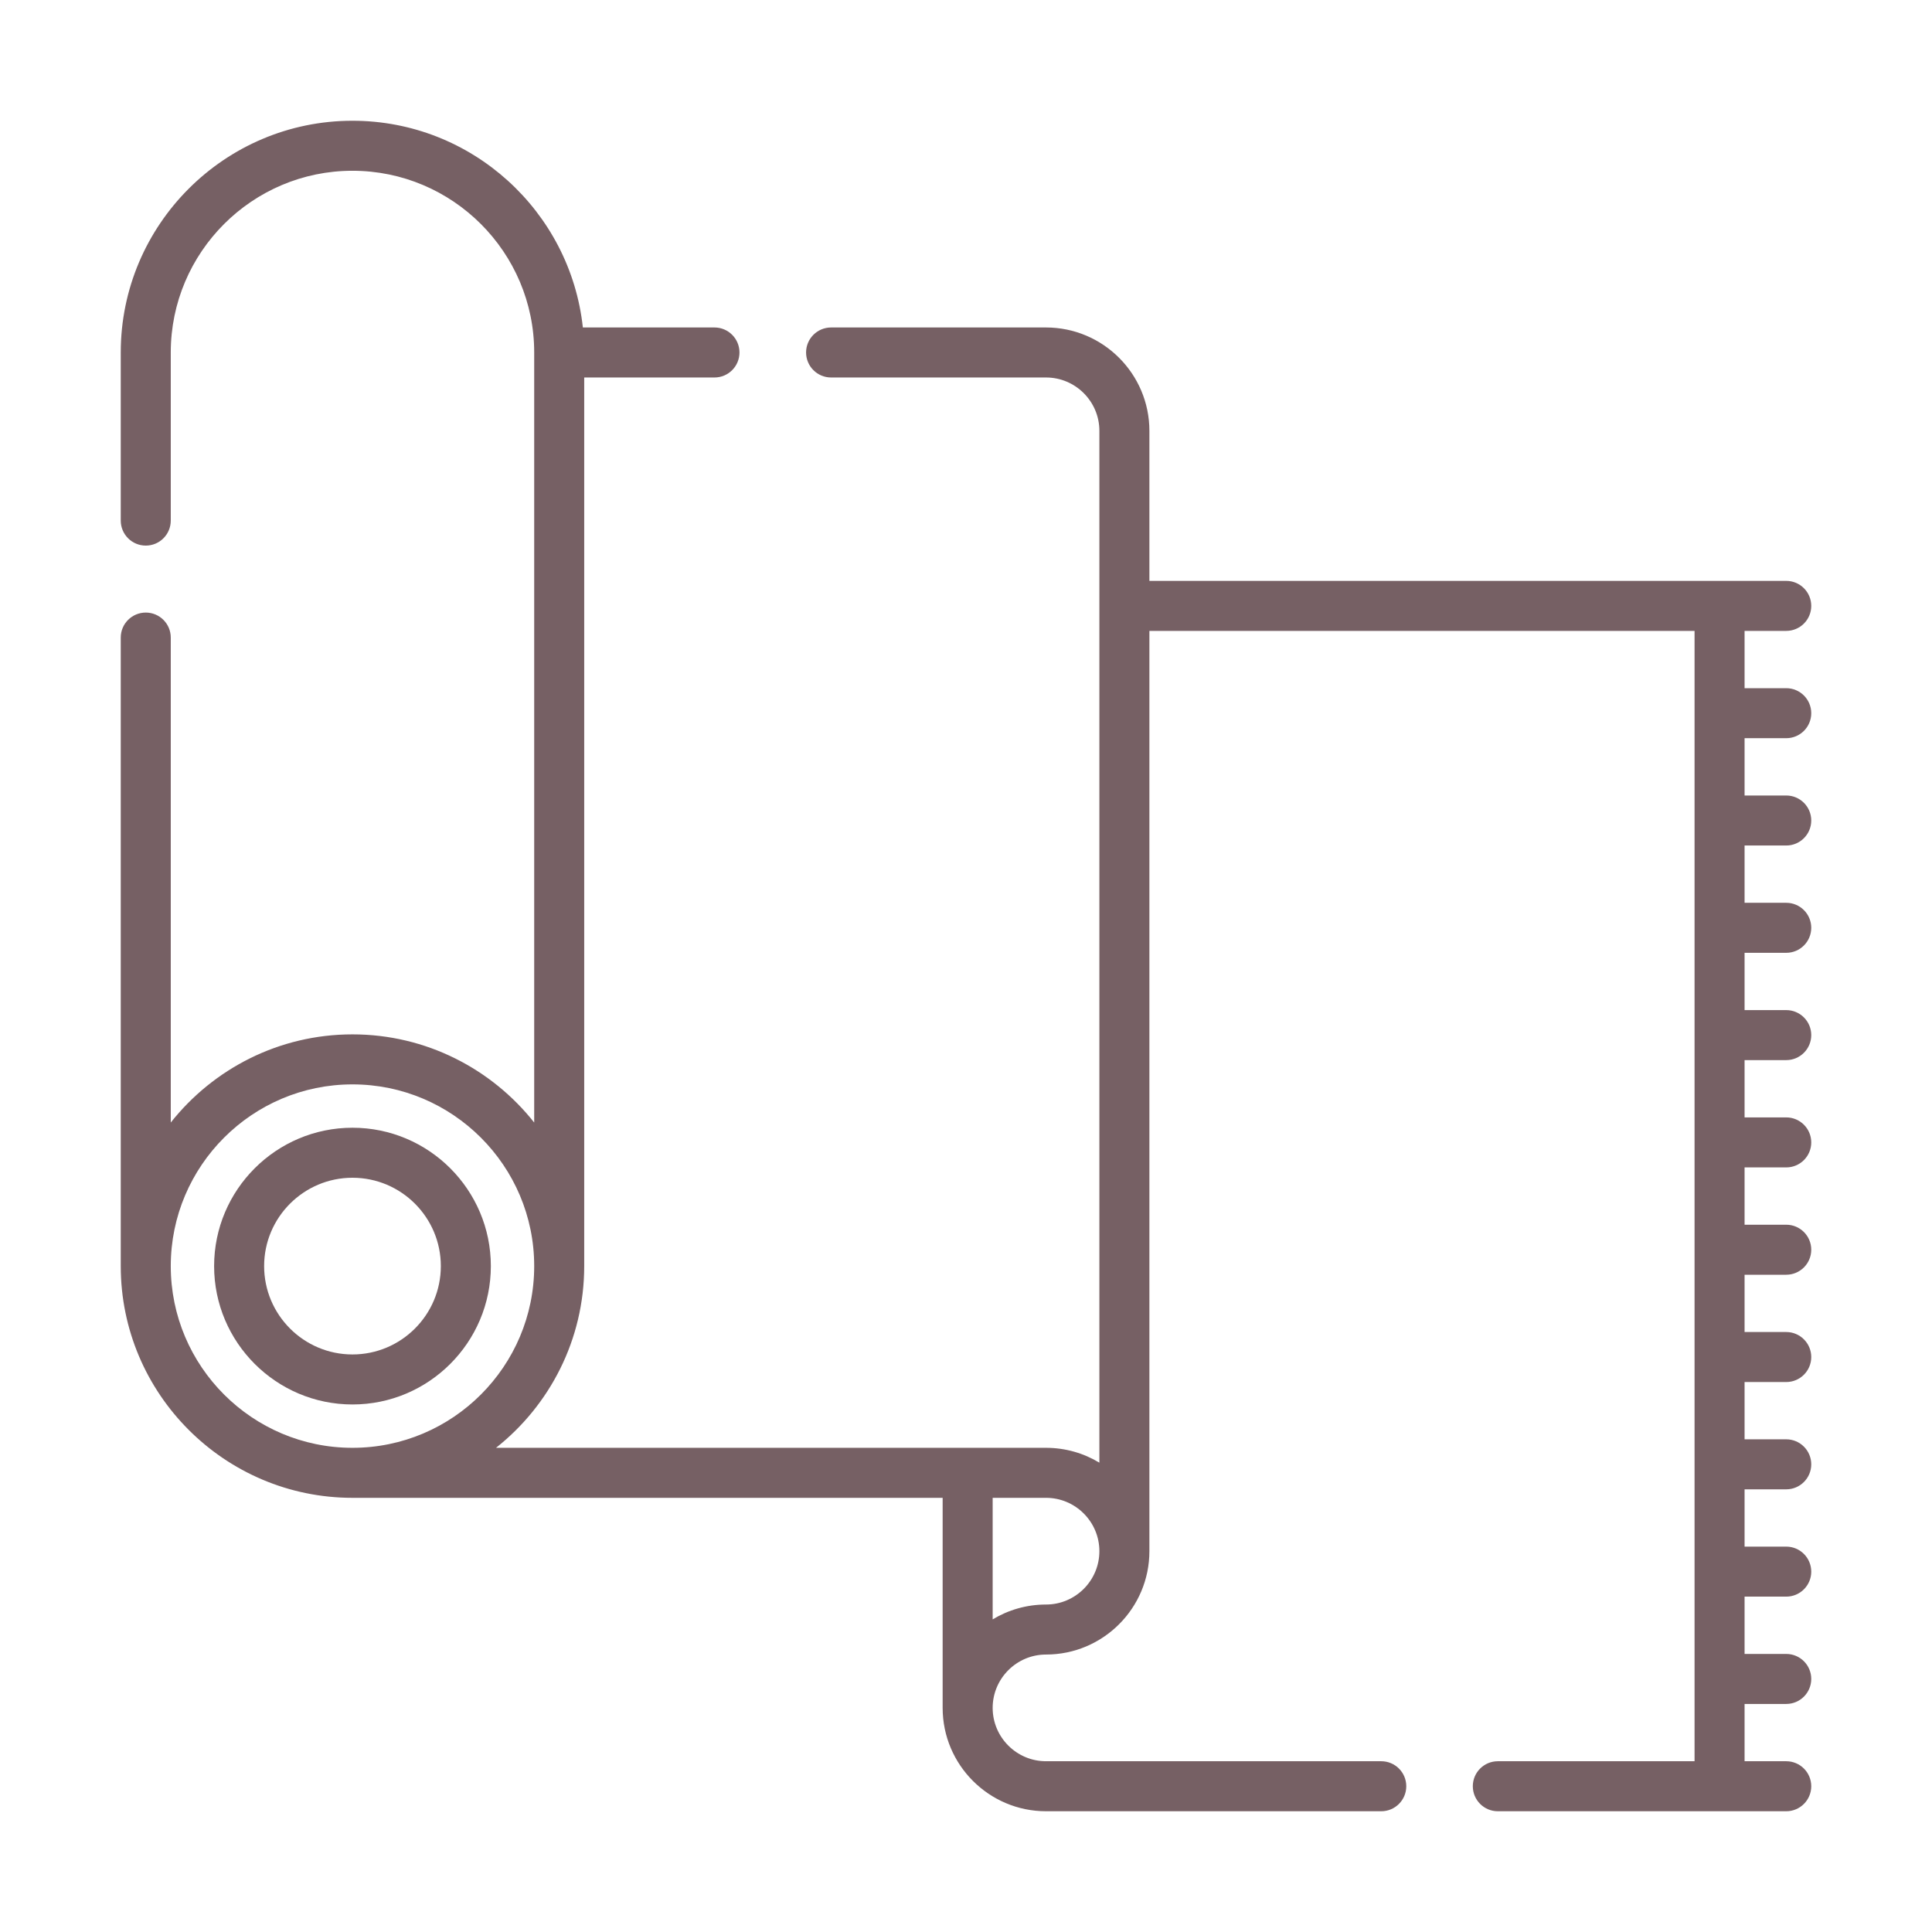 <?xml version="1.0" encoding="UTF-8"?>
<svg width="80px" height="80px" viewBox="0 0 80 80" version="1.1" xmlns="http://www.w3.org/2000/svg" xmlns:xlink="http://www.w3.org/1999/xlink">
    <!-- Generator: Sketch 58 (84663) - https://sketch.com -->
    <title>Assortimento continuo</title>
    <desc>Created with Sketch.</desc>
    <g id="Assortimento-continuo" stroke="none" stroke-width="1" fill="none" fill-rule="evenodd">
        <g id="mat" transform="translate(5, 5)" fill="#766064" fill-rule="nonzero">
            <path d="M15.325,47.426 C15.325,44.266 12.755,41.697 9.596,41.697 C6.436,41.697 3.866,44.266 3.866,47.426 C3.866,50.585 6.436,53.156 9.596,53.156 C12.755,53.156 15.325,50.585 15.325,47.426 L15.325,47.426 Z M5.937,47.426 C5.937,45.409 7.578,43.768 9.595,43.768 C11.613,43.768 13.254,45.409 13.254,47.426 C13.254,49.444 11.613,51.085 9.595,51.085 C7.578,51.085 5.937,49.444 5.937,47.426 L5.937,47.426 Z" id="Shape"></path>
            <path d="M68.964,25.567 C69.536,25.567 70,25.104 70,24.532 C70,23.96 69.536,23.496 68.964,23.496 L67.239,23.496 L67.239,21.124 L68.964,21.124 C69.536,21.124 70,20.661 70,20.089 C70,19.517 69.536,19.053 68.964,19.053 L42.594,19.053 L42.594,12.84 C42.594,10.48 40.673,8.56 38.313,8.56 L29.414,8.56 C28.842,8.56 28.378,9.024 28.378,9.595 C28.378,10.167 28.842,10.631 29.414,10.631 L38.313,10.631 C39.531,10.631 40.523,11.622 40.523,12.84 L40.523,55.566 C39.878,55.176 39.121,54.951 38.313,54.951 L15.539,54.951 C17.762,53.192 19.191,50.474 19.191,47.426 L19.191,10.631 L24.585,10.631 C25.157,10.631 25.62,10.167 25.62,9.595 C25.62,9.024 25.157,8.56 24.585,8.56 L19.135,8.56 C18.616,3.754 14.537,0 9.595,0 C4.305,0 0,4.305 0,9.595 L0,16.556 C0,17.128 0.464,17.592 1.036,17.592 C1.608,17.592 2.071,17.128 2.071,16.556 L2.071,9.595 C2.071,5.446 5.447,2.071 9.595,2.071 C13.745,2.071 17.12,5.447 17.12,9.595 L17.12,41.482 C15.361,39.26 12.643,37.831 9.595,37.831 C6.548,37.831 3.83,39.26 2.071,41.482 L2.071,21.4 C2.071,20.829 1.608,20.365 1.036,20.365 C0.464,20.365 0,20.829 0,21.4 L0,47.426 C0,52.717 4.305,57.022 9.595,57.022 L34.033,57.022 L34.033,65.72 C34.033,68.08 35.954,70 38.314,70 L52.195,70 C52.767,70 53.231,69.536 53.231,68.964 C53.231,68.392 52.767,67.929 52.195,67.929 L38.314,67.929 C37.096,67.929 36.104,66.938 36.104,65.72 C36.104,64.502 37.096,63.511 38.314,63.511 C40.674,63.511 42.594,61.591 42.594,59.231 L42.594,21.124 L65.168,21.124 L65.168,67.929 L57.022,67.929 C56.45,67.929 55.986,68.392 55.986,68.964 C55.986,69.536 56.45,70 57.022,70 L68.964,70 C69.536,70 70,69.536 70,68.964 C70,68.392 69.536,67.929 68.964,67.929 L67.239,67.929 L67.239,65.557 L68.964,65.557 C69.536,65.557 70,65.093 70,64.521 C70,63.949 69.536,63.486 68.964,63.486 L67.239,63.486 L67.239,61.113 L68.964,61.113 C69.536,61.113 70,60.65 70,60.078 C70,59.506 69.536,59.042 68.964,59.042 L67.239,59.042 L67.239,56.67 L68.964,56.67 C69.536,56.67 70,56.206 70,55.635 C70,55.063 69.536,54.599 68.964,54.599 L67.239,54.599 L67.239,52.227 L68.964,52.227 C69.536,52.227 70,51.764 70,51.192 C70,50.62 69.536,50.156 68.964,50.156 L67.239,50.156 L67.239,47.784 L68.964,47.784 C69.536,47.784 70,47.32 70,46.748 C70,46.176 69.536,45.713 68.964,45.713 L67.239,45.713 L67.239,43.34 L68.964,43.34 C69.536,43.34 70,42.877 70,42.305 C70,41.733 69.536,41.269 68.964,41.269 L67.239,41.269 L67.239,38.897 L68.964,38.897 C69.536,38.897 70,38.433 70,37.861 C70,37.29 69.536,36.826 68.964,36.826 L67.239,36.826 L67.239,34.454 L68.964,34.454 C69.536,34.454 70,33.99 70,33.418 C70,32.846 69.536,32.383 68.964,32.383 L67.239,32.383 L67.239,30.011 L68.964,30.011 C69.536,30.011 70,29.547 70,28.975 C70,28.403 69.536,27.94 68.964,27.94 L67.239,27.94 L67.239,25.567 L68.964,25.567 Z M2.071,47.426 C2.071,43.277 5.447,39.902 9.595,39.902 C13.745,39.902 17.12,43.277 17.12,47.426 C17.12,51.575 13.745,54.951 9.595,54.951 C5.447,54.951 2.071,51.575 2.071,47.426 Z M38.314,61.44 C37.506,61.44 36.75,61.665 36.104,62.055 L36.104,57.022 L38.314,57.022 C39.531,57.022 40.523,58.013 40.523,59.231 C40.523,60.449 39.531,61.44 38.314,61.44 L38.314,61.44 Z" id="Shape"></path>
        </g>
    </g>
</svg>